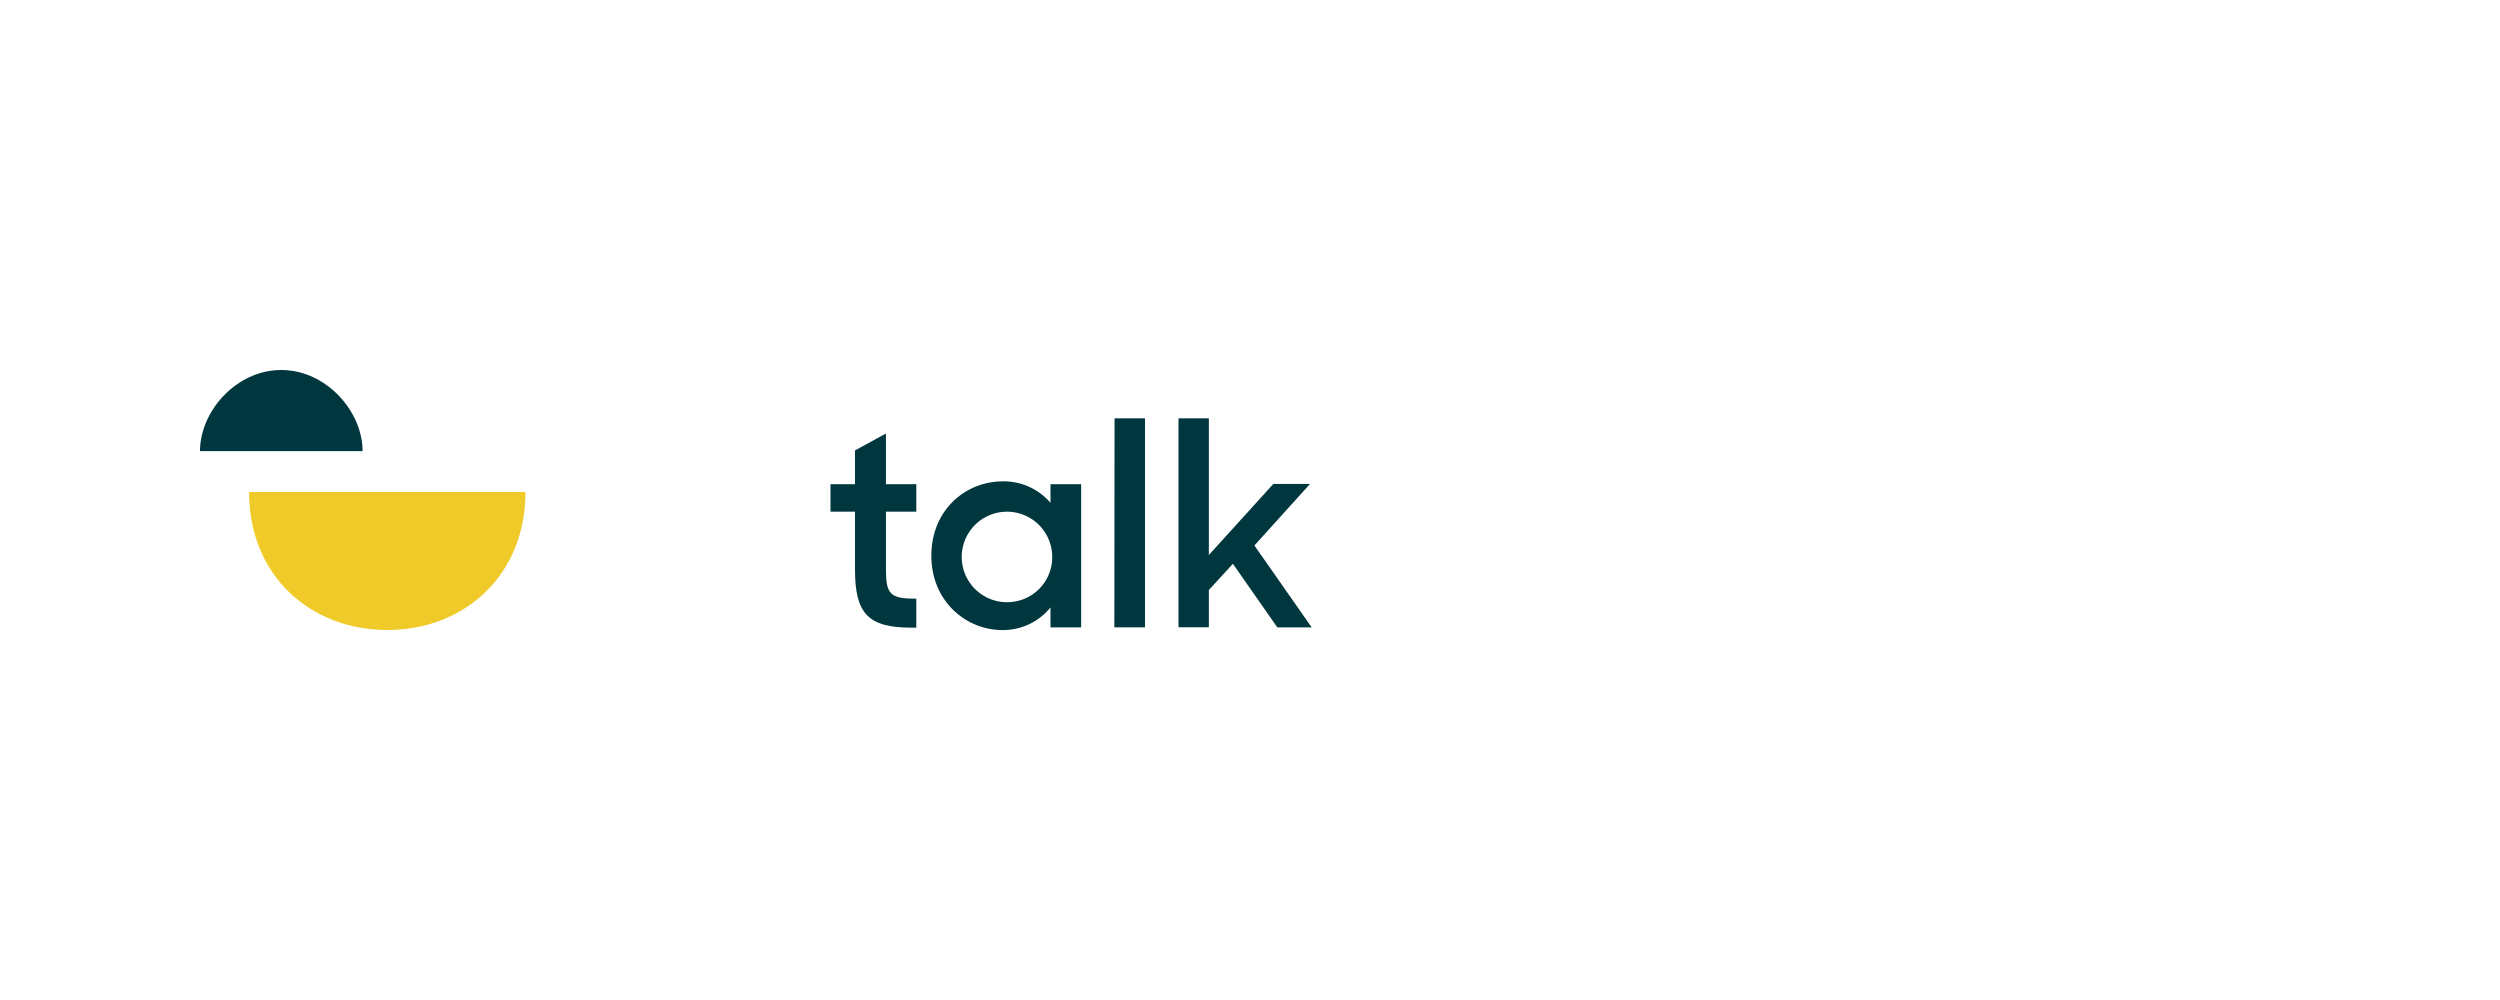 <svg id="logo_lockups" data-name="logo lockups" xmlns="http://www.w3.org/2000/svg" viewBox="0 0 500 200"><defs><style>.cls-1{fill:#00363d;}.cls-2{fill:#f0ca28;}</style></defs><title>talk_horizontal 2</title><path class="cls-1" d="M56.24,74C47.26,74,40,82.25,40,90.22H72.52C72.51,82.25,65.23,74,56.24,74Z"/><path class="cls-2" d="M77.46,126c15.26,0,27.62-10.76,27.64-27.61H49.81C49.83,115.28,62.2,126,77.46,126Z"/><path class="cls-1" d="M166.1,96.84H171V90.08l6.19-3.38V96.84h6.07v5.5h-6.07v11.4c0,5.16.8,6,6.07,6v5.79h-.92c-8.71,0-11.34-2.75-11.34-11.68V102.34H166.1Z"/><path class="cls-1" d="M186.27,111.16c0-9.16,6.82-14.89,14.32-14.89a12.33,12.33,0,0,1,9.51,4.3V96.84h6.13v28.64h-6.13v-4a12.18,12.18,0,0,1-9.57,4.53C193.25,126.05,186.27,120.27,186.27,111.16Zm24.17-.06a9.05,9.05,0,1,0-9,9.34A9,9,0,0,0,210.44,111.1Z"/><path class="cls-1" d="M222.91,83.66H229v41.81h-6.13Z"/><path class="cls-1" d="M246.58,112.76,241.77,118v7.45H235.7V83.66h6.07V111l12.89-14.21H262L250.88,109.1l11.46,16.38h-6.87Z"/></svg>